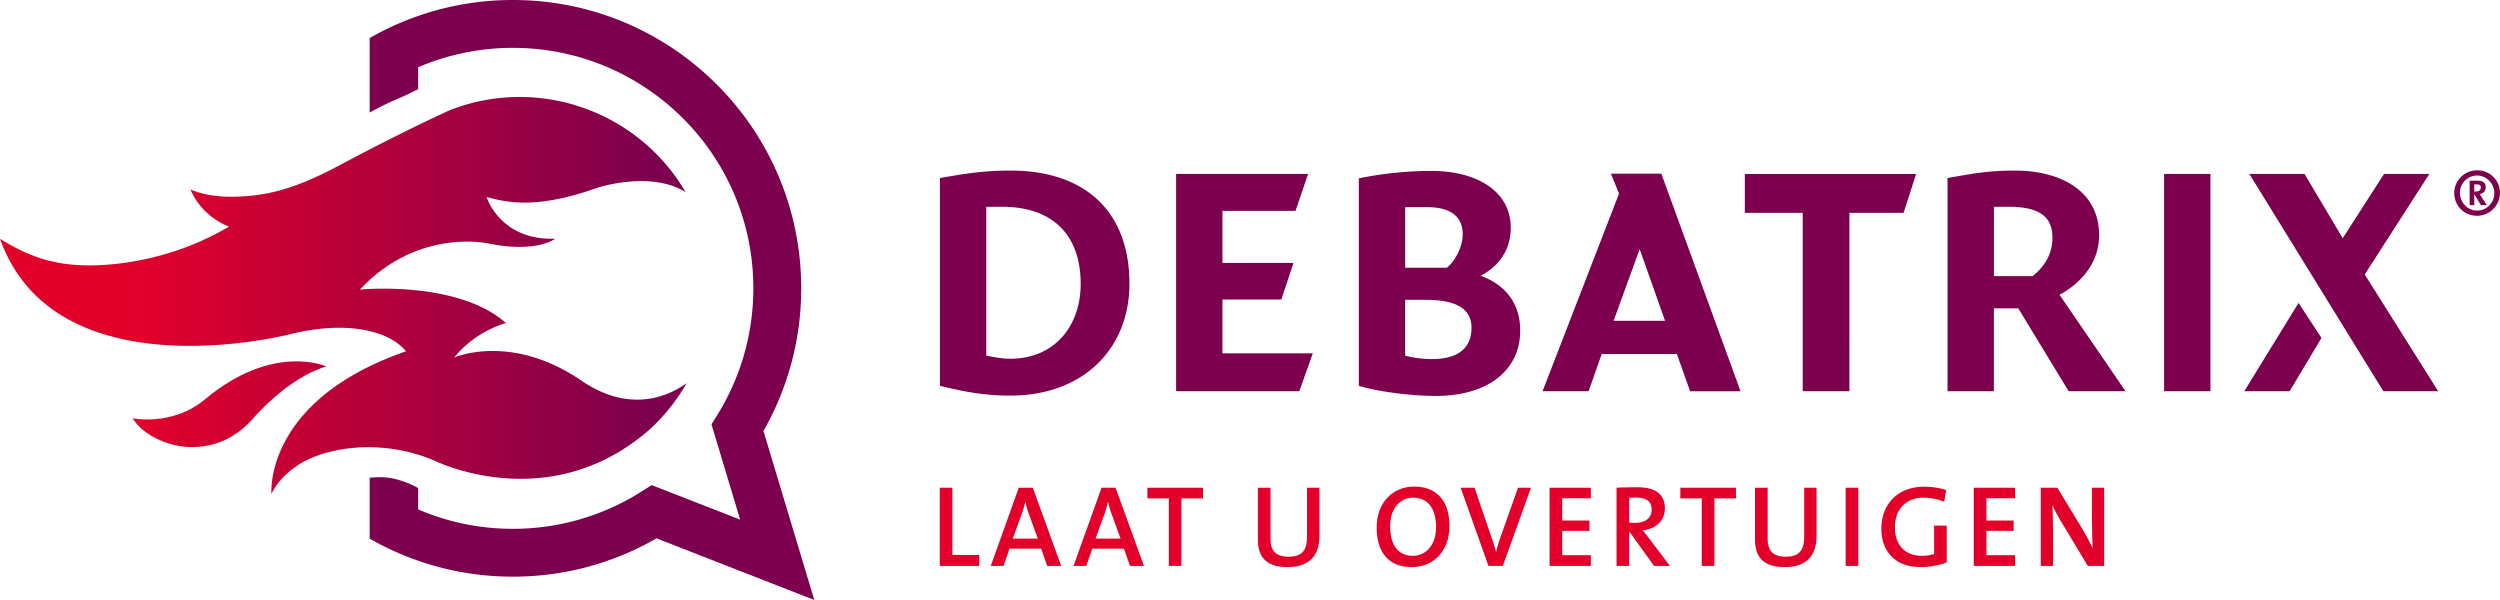 <svg xmlns="http://www.w3.org/2000/svg" width="2500" height="600" viewBox="0 0 215.613 51.749"><path d="M87.135 34.122c-2.309 0-4.174-.379-6.072-.846V15.354c2.041-.35 3.648-.642 6.101-.642 6.362 0 10.243 3.474 10.243 9.748-.001 5.693-4.057 9.662-10.272 9.662zm-.703-16.287h-1.371v12.841c.672.119 1.314.264 2.074.264 3.822 0 6.068-2.833 6.068-6.449.001-4.233-2.422-6.656-6.771-6.656zM112.056 33.743h-10.622V15.004h11.381l-1.08 3.182h-6.303v4.493h6.127l-1.051 3.153h-5.076v4.641h7.793l-1.169 3.27zM123.845 34.149c-2.305 0-5.164-.408-6.652-.874V15.383a31.41 31.41 0 0 1 6.246-.642c3.939 0 6.857 1.751 6.857 4.903 0 2.071-1.197 3.415-2.599 4.144 2.132.76 3.414 2.393 3.414 4.699.001 3.619-3.003 5.662-7.266 5.662zm-.787-16.284h-1.867v5.224h3.592c.554-.41 1.369-1.634 1.369-2.889-.001-1.314-.79-2.335-3.094-2.335zm-.059 7.995h-1.81v4.816a9.322 9.322 0 0 0 2.308.293c2.217 0 3.414-.905 3.414-2.713 0-1.694-1.459-2.396-3.912-2.396zM145.765 33.743l-1.141-3.211h-6.479l-1.137 3.211h-3.969l6.596-17.044-.701-1.722h4.35l6.83 18.767h-4.349zm-4.35-12.26l-2.248 6.188h4.438l-2.19-6.188zM164.175 18.362h-4.668l-.002 15.38h-4.027v-15.38h-4.992v-3.357h14.771l-1.082 3.357zM178.415 33.743l-4.347-7.15h-2.102v7.15h-3.998V15.354c2.012-.35 3.414-.642 5.807-.642 3.941 0 7.267 1.751 7.267 5.575 0 2.656-1.924 4.348-3.414 5.138l5.692 8.318h-4.905zm-5.135-15.908h-1.312v5.983h3.326c.932-.729 1.721-1.808 1.721-3.297 0-1.518-.729-2.686-3.735-2.686zM186.646 33.743V15.004h3.998v18.737h-3.998v.002zM200.22 29.147l-2.746 4.594h-3.914l4.682-7.612 1.978 3.018zm-6.221-14.143h4.758l3.295 5.544 3.563-5.544h3.908l-5.574 8.668 6.337 10.069h-4.73l-11.557-18.737zM215.614 16.646a1.985 1.985 0 0 1-1.967 1.965c-1.119 0-1.975-.854-1.975-1.965 0-1.084.883-1.957 1.975-1.957 1.104 0 1.967.854 1.967 1.957zm-3.453-.009c0 .817.659 1.525 1.485 1.525.818 0 1.48-.671 1.48-1.498 0-.817-.662-1.525-1.48-1.525-.825 0-1.485.671-1.485 1.498zm1.809 1.056l-.541-.909h-.029v.909h-.401V15.58h.68c.504 0 .707.221.707.542 0 .358-.203.57-.523.616.045.055.119.165.191.285l.424.67h-.508zm-.358-1.791h-.213v.615h.14c.312 0 .422-.174.422-.34-.001-.193-.093-.275-.349-.275z" fill="#7c004e"/><g><path d="M65.842 37.172A24.769 24.769 0 0 0 69.1 24.868C69.1 11.133 57.965.002 44.233 0A24.762 24.762 0 0 0 31.88 3.281v6.423s1.234-.681 2.192-1.084c.983-.414 1.304-.604 1.988-.921v-1.9a20.723 20.723 0 0 1 8.172-1.671c5.732 0 10.904 2.319 14.666 6.075a20.66 20.66 0 0 1 6.072 14.665c0 4.021-1.143 7.761-3.117 10.939l-.494.792.271.894 2.203 7.325-7.631-2.979-.884.559a20.647 20.647 0 0 1-11.086 3.212 20.672 20.672 0 0 1-8.172-1.673V42.1s-.792-.508-2.074-.809c-1.011-.236-2.106-.086-2.106-.086v5.25a24.758 24.758 0 0 0 12.353 3.28 24.74 24.74 0 0 0 12.388-3.304l13.606 5.316-4.385-14.575z" fill="#7c004e"/><linearGradient id="a" gradientUnits="userSpaceOnUse" x1="-1045.88" y1="1137.059" x2="-986.056" y2="1137.059" gradientTransform="matrix(1 0 0 -1 1045.93 1171.923)"><stop offset=".2" stop-color="#e2002b"/><stop offset=".95" stop-color="#7c004e"/></linearGradient><path d="M17.688 34.432c-2.831 2.365-6.255 1.641-6.255 1.641 1.055 1.705 3.334 2.235 3.334 2.235s3.812 1.321 6.928-2.069c0 0 2.975-3.604 6.438-4.635 0-.001-4.567-2.079-10.445 2.828z" fill="url(#a)"/><linearGradient id="b" gradientUnits="userSpaceOnUse" x1="-1045.93" y1="1146.439" x2="-986.106" y2="1146.439" gradientTransform="matrix(1 0 0 -1 1045.93 1171.923)"><stop offset=".2" stop-color="#e2002b"/><stop offset=".95" stop-color="#7c004e"/></linearGradient><path d="M50.149 32.834c-6.08-4.16-10.973-2.002-10.973-2.002 1.854-2.32 4.459-2.969 4.459-2.969-4.195-3.718-12.596-2.888-12.596-2.888 5.031-5.374 11.115-3.97 11.115-3.97 4.14.845 5.726-.418 5.726-.418-4.765.176-5.92-3.603-5.92-3.603 2.117.605 4.664.944 9.565-.791 0 0 4.584-1.512 7.604.377C55.088 9.644 46.49 6.493 38.786 9.504c0 0-3.894 1.758-9.269 4.627-3.379 1.801-5.904 2.764-9.26 2.836-2.531.054-3.844-.638-3.844-.638 1.057 2.474 3.34 3.209 3.34 3.209-5.455 3.263-11.937 3.842-15.23 3.01C2.301 22.111 0 20.596 0 20.596c4.777 13.46 24.977 8.237 24.977 8.237 4.896-1.223 8.57-.328 10.039 1.467-12.322 4.26-11.607 12.305-11.607 12.305.028-.08.603-1.353 2.066-2.33 2.107-1.579 7.094-2.604 11.937-.571 0 0 9.741 4.906 18.436-2.506.15-.125.248-.23.287-.255a16.696 16.696 0 0 0 3.082-3.892c-2.433 1.724-5.644 2.127-9.068-.217z" fill="url(#b)"/></g><g fill="#e2002b"><path d="M81.049 48.811v-6.746h1.089v5.797h2.318v.949h-3.407zM90.315 48.811l-.52-1.488h-2.729l-.52 1.488h-1.1l2.418-6.746h1.209l2.449 6.746h-1.207zm-1.579-4.477c-.13-.351-.22-.67-.3-1.039h-.02c-.07.34-.181.709-.311 1.068l-.759 2.09h2.159l-.769-2.119zM97.455 48.811l-.521-1.488h-2.729l-.521 1.488h-1.099l2.418-6.746h1.209l2.449 6.746h-1.206zm-1.58-4.477a7.364 7.364 0 0 1-.301-1.039h-.02c-.07.34-.18.709-.31 1.068l-.761 2.09h2.159l-.767-2.119zM101.894 42.984v5.826h-1.089v-5.826h-1.849v-.92h4.797v.92h-1.859zM111.054 48.911c-2.119 0-2.568-1.158-2.568-2.398v-4.447h1.089v4.367c0 .9.301 1.58 1.55 1.58 1.1 0 1.6-.461 1.6-1.719v-4.229h1.069v4.147c-.002 1.8-.972 2.699-2.74 2.699zM121.772 48.911c-2.049 0-3.038-1.328-3.038-3.396 0-2.24 1.459-3.549 3.238-3.549 1.818 0 3.038 1.129 3.038 3.389.001 2.237-1.448 3.556-3.238 3.556zm.101-5.987c-1.04 0-1.979.84-1.979 2.459 0 1.529.63 2.559 1.959 2.559.999 0 1.999-.799 1.999-2.479 0-1.629-.72-2.539-1.979-2.539zM129.612 48.811h-1.238l-2.398-6.746h1.199l1.419 4.158c.14.389.3.869.43 1.369h.01c.12-.471.24-.889.44-1.439l1.449-4.088h1.119l-2.43 6.746zM133.643 48.811v-6.746h3.56v.91h-2.47v1.918h2.35v.891h-2.35v2.098h2.47v.931l-3.56-.002zM142.66 48.811l-2.1-2.918h-.05v2.918h-1.09v-6.746c.49-.029 1.05-.039 1.81-.039 1.399 0 2.358.488 2.358 1.828 0 1.08-.811 1.77-1.909 1.889.19.24.4.5.57.721l1.777 2.349-1.366-.002zm-1.579-5.896c-.21 0-.409.01-.569.02v2.139c.1.012.29.021.529.021.88 0 1.408-.451 1.408-1.119 0-.742-.459-1.061-1.368-1.061zM147.86 42.984v5.826h-1.09v-5.826h-1.849v-.92h4.797v.92h-1.858zM153.931 48.911c-2.119 0-2.569-1.158-2.569-2.398v-4.447h1.091v4.367c0 .9.3 1.58 1.549 1.58 1.1 0 1.6-.461 1.6-1.719v-4.229h1.069v4.147c-.002 1.8-.973 2.699-2.74 2.699zM159.181 48.811v-6.746h1.09v6.746h-1.09zM167.678 43.273a4.967 4.967 0 0 0-1.799-.351c-1.359 0-2.448.881-2.448 2.55 0 1.56.89 2.469 2.339 2.469.391 0 .729-.062 1.039-.159v-2.449h1.09v3.17c-.67.26-1.488.408-2.259.408-2.089 0-3.379-1.248-3.379-3.328 0-2.088 1.399-3.607 3.708-3.607.65 0 1.29.1 1.879.289l-.17 1.008zM170.23 48.811v-6.746h3.56v.91h-2.47v1.918h2.35v.891h-2.35v2.098h2.47v.931l-3.56-.002zM180.067 48.811l-2.309-3.838c-.3-.488-.539-.969-.749-1.418.04.658.06 2.027.06 2.988v2.268h-1.06v-6.746h1.43l2.229 3.678c.3.5.568 1.039.818 1.529a76.69 76.69 0 0 1-.068-3.207v-2h1.059v6.746h-1.41z"/></g></svg>